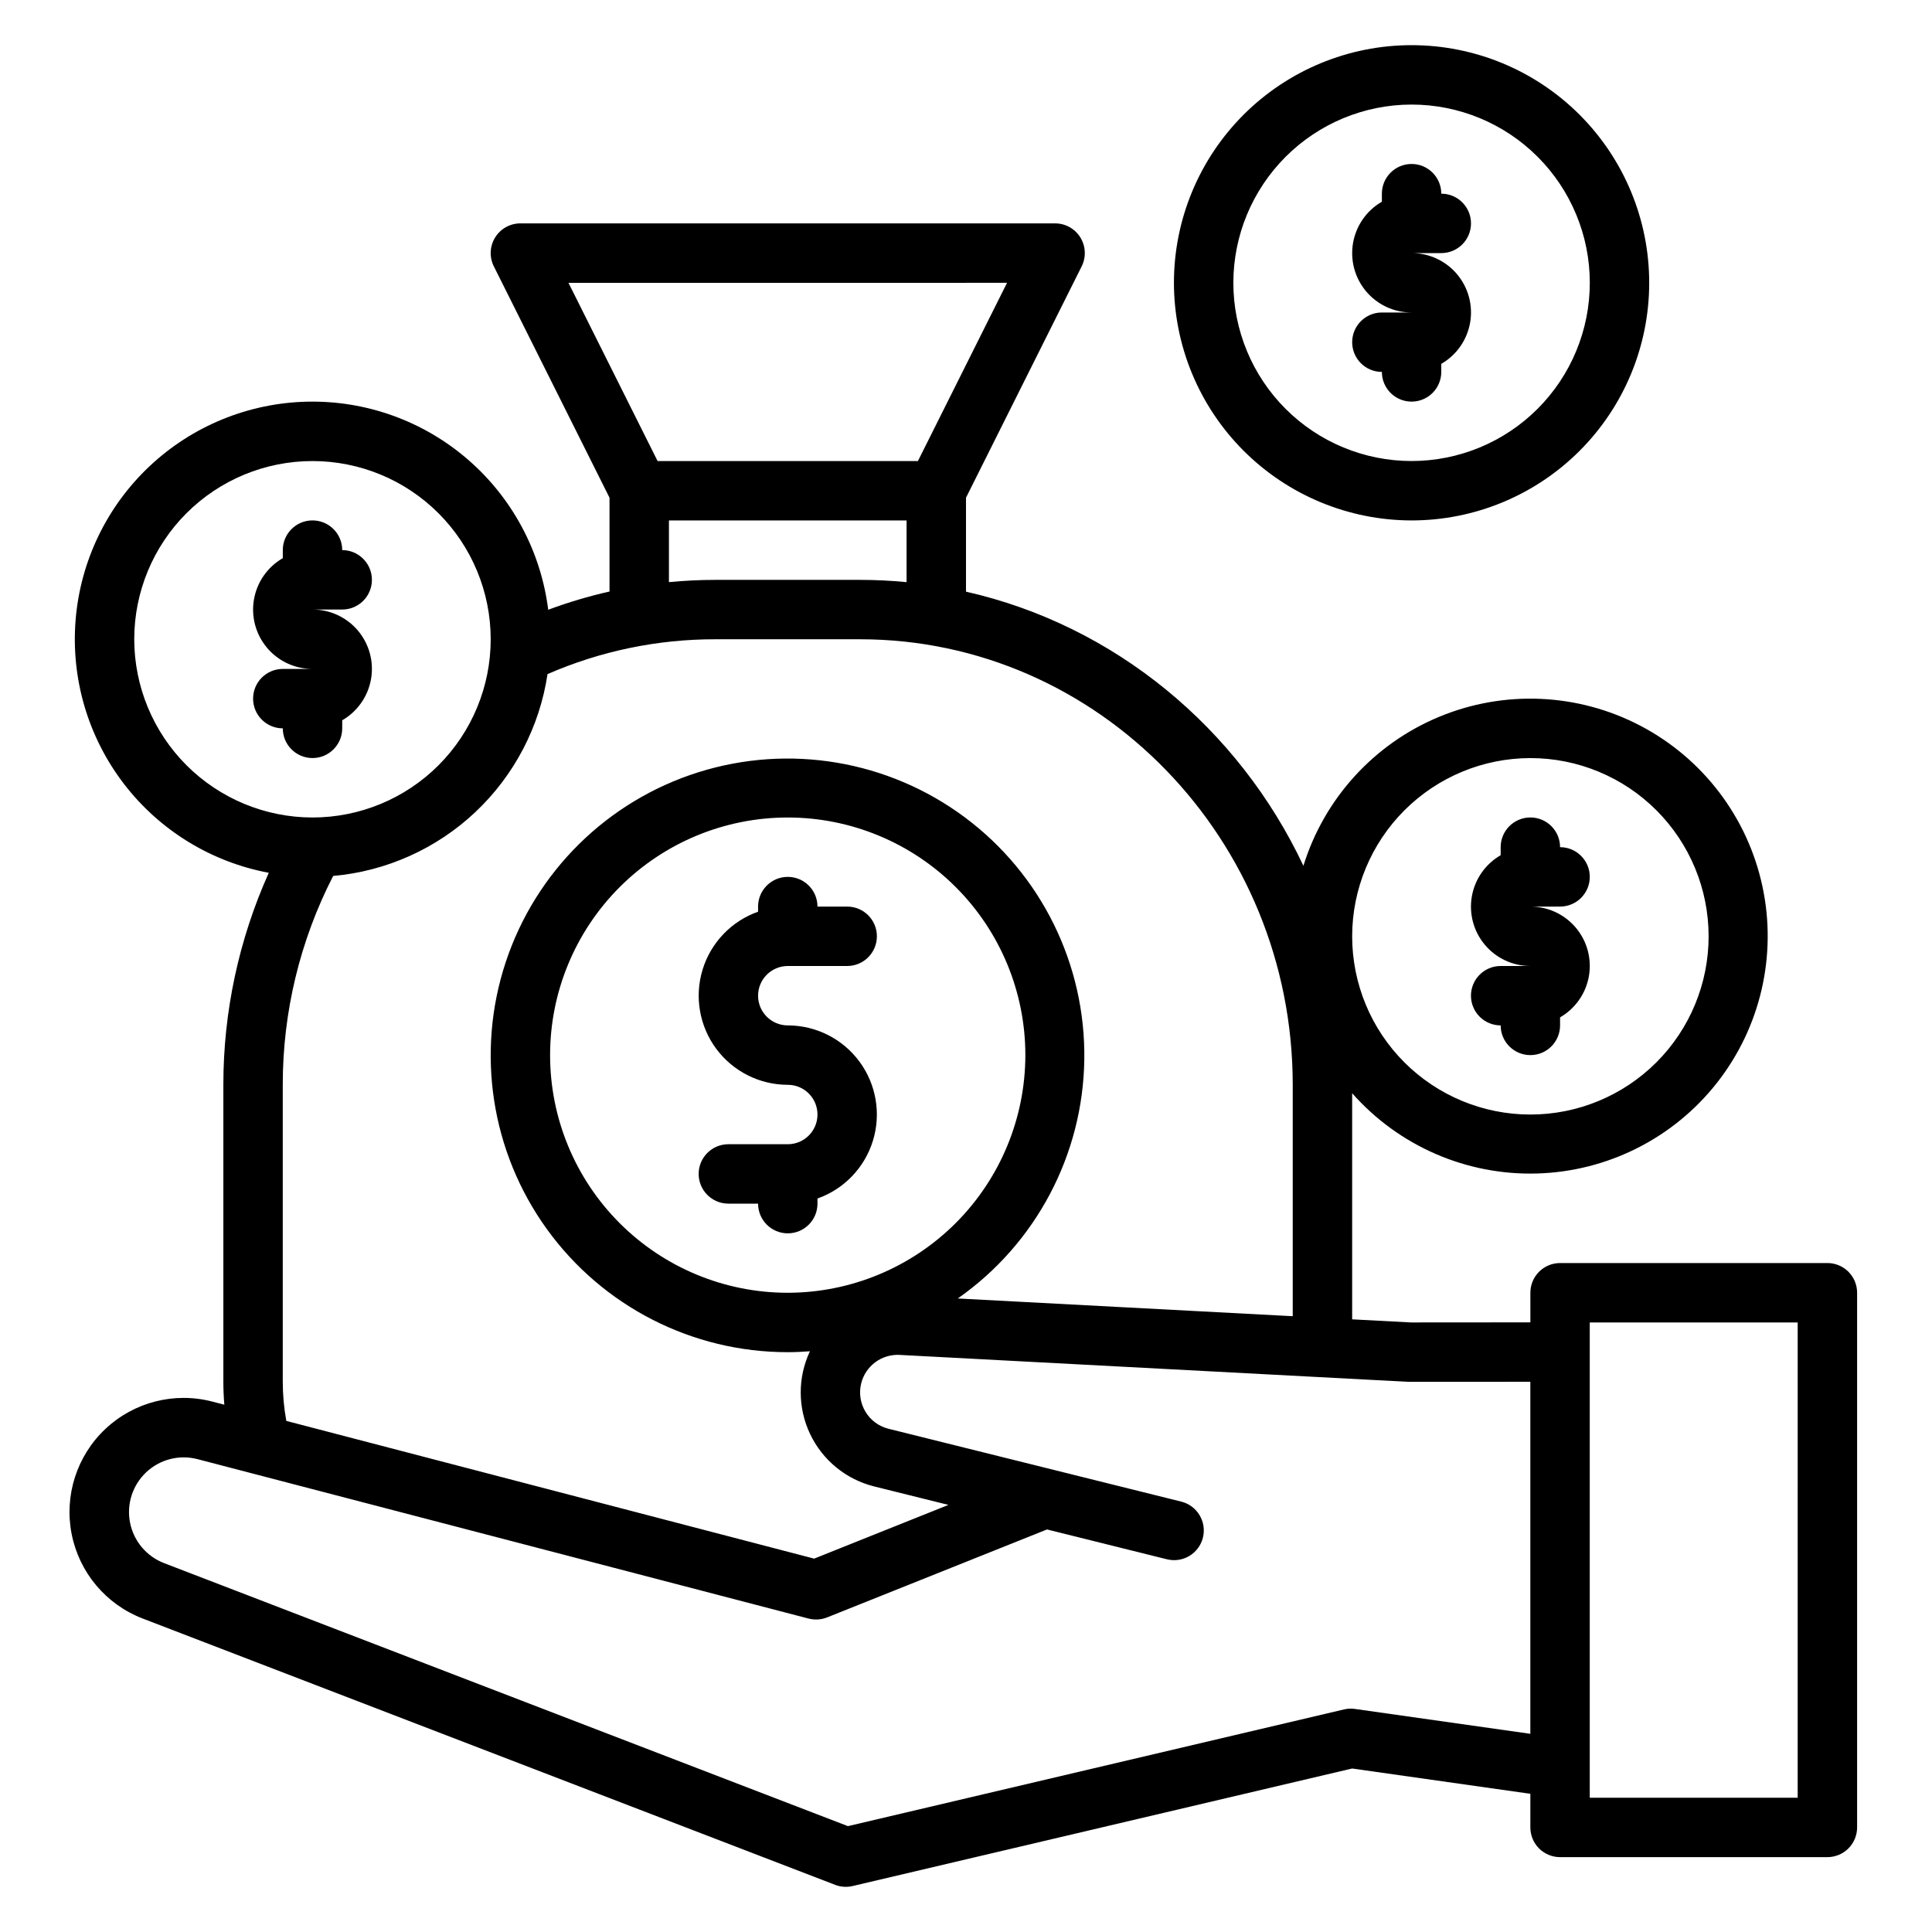<?xml version="1.0" encoding="UTF-8"?>
<!-- Uploaded to: SVG Repo, www.svgrepo.com, Generator: SVG Repo Mixer Tools -->
<svg fill="#000000" width="800px" height="800px" version="1.1" viewBox="144 144 512 512" xmlns="http://www.w3.org/2000/svg">
 <g>
  <path d="m533.82 407.87c0 2.086 0.828 4.09 2.305 5.566 1.477 1.477 3.477 2.305 5.566 2.305 0 4.348 3.523 7.871 7.871 7.871s7.871-3.523 7.871-7.871v-2.129c4.031-2.324 6.828-6.312 7.637-10.895 0.809-4.582-0.453-9.289-3.445-12.852-2.992-3.562-7.41-5.617-12.062-5.613h7.871c4.348 0 7.875-3.523 7.875-7.871 0-4.348-3.527-7.871-7.875-7.871 0-4.348-3.523-7.875-7.871-7.875s-7.871 3.527-7.871 7.875v2.129c-4.031 2.324-6.824 6.312-7.633 10.895-0.809 4.582 0.453 9.285 3.445 12.848 2.992 3.566 7.406 5.621 12.059 5.617h-7.871c-4.348 0-7.871 3.523-7.871 7.871z"/>
  <path d="m352.77 400h15.746c4.348 0 7.871-3.527 7.871-7.875s-3.523-7.871-7.871-7.871h-7.875c0-4.348-3.523-7.871-7.871-7.871s-7.871 3.523-7.871 7.871v1.355c-7.059 2.496-12.512 8.195-14.703 15.352-2.188 7.16-0.855 14.934 3.598 20.953 4.449 6.016 11.492 9.57 18.977 9.574 4.348 0 7.871 3.523 7.871 7.871s-3.523 7.871-7.871 7.871h-15.742c-4.348 0-7.875 3.523-7.875 7.871 0 4.348 3.527 7.875 7.875 7.875h7.871c0 4.348 3.523 7.871 7.871 7.871s7.871-3.523 7.871-7.871v-1.355c7.059-2.5 12.512-8.195 14.703-15.355 2.191-7.156 0.855-14.93-3.594-20.949-4.453-6.019-11.492-9.57-18.98-9.574-4.348 0-7.871-3.523-7.871-7.871s3.523-7.871 7.871-7.871z"/>
  <path d="m234.69 337.02v-2.133c4.027-2.324 6.824-6.312 7.633-10.895 0.809-4.582-0.453-9.285-3.445-12.848s-7.41-5.617-12.062-5.613h7.875c4.348 0 7.871-3.523 7.871-7.871 0-4.348-3.523-7.875-7.871-7.875 0-4.348-3.527-7.871-7.875-7.871s-7.871 3.523-7.871 7.871v2.133c-4.031 2.324-6.824 6.312-7.633 10.895-0.809 4.582 0.453 9.285 3.445 12.848 2.992 3.562 7.406 5.617 12.059 5.613h-7.871c-4.348 0-7.871 3.523-7.871 7.871 0 4.348 3.523 7.875 7.871 7.875 0 4.348 3.523 7.871 7.871 7.871s7.875-3.523 7.875-7.871z"/>
  <path d="m518.08 281.92c16.703 0 32.723-6.637 44.531-18.445 11.812-11.809 18.445-27.828 18.445-44.531s-6.633-32.719-18.445-44.531c-11.809-11.809-27.828-18.445-44.531-18.445s-32.719 6.637-44.531 18.445c-11.809 11.812-18.445 27.828-18.445 44.531 0.02 16.695 6.66 32.703 18.469 44.512 11.805 11.805 27.812 18.445 44.508 18.465zm0-110.21c12.527 0 24.543 4.977 33.398 13.832 8.859 8.859 13.836 20.871 13.836 33.398s-4.977 24.539-13.836 33.398c-8.855 8.859-20.871 13.836-33.398 13.836s-24.539-4.977-33.398-13.836c-8.855-8.859-13.832-20.871-13.832-33.398 0.012-12.523 4.992-24.527 13.848-33.383 8.855-8.855 20.859-13.836 33.383-13.848z"/>
  <path d="m502.34 234.69c0 2.086 0.828 4.09 2.305 5.566 1.477 1.477 3.477 2.305 5.566 2.305 0 4.348 3.523 7.871 7.871 7.871s7.871-3.523 7.871-7.871v-2.133c4.031-2.32 6.828-6.312 7.637-10.895 0.809-4.582-0.453-9.285-3.445-12.848s-7.41-5.617-12.062-5.613h7.871c4.348 0 7.875-3.523 7.875-7.871 0-4.348-3.527-7.875-7.875-7.875 0-4.348-3.523-7.871-7.871-7.871s-7.871 3.523-7.871 7.871v2.133c-4.031 2.324-6.824 6.312-7.633 10.895-0.809 4.582 0.453 9.285 3.445 12.848 2.992 3.562 7.406 5.621 12.059 5.613h-7.871c-4.348 0-7.871 3.527-7.871 7.875z"/>
  <path d="m628.29 478.72h-70.852c-4.348 0-7.871 3.523-7.871 7.871v7.848l-31.641 0.023-15.59-0.824v-59.926c12.363 14.016 30.316 21.812 48.996 21.277 18.684-0.539 36.16-9.348 47.699-24.051 11.539-14.699 15.949-33.77 12.031-52.043-3.914-18.277-15.754-33.863-32.305-42.547-16.547-8.68-36.102-9.555-53.363-2.387-17.258 7.164-30.441 21.633-35.977 39.484-17.164-36.441-49.973-63.73-89.418-72.648v-24.895l30.656-61.312v-0.004c1.219-2.438 1.086-5.336-0.348-7.656-1.434-2.32-3.965-3.731-6.695-3.731h-141.7c-2.727 0-5.262 1.41-6.695 3.731-1.434 2.324-1.566 5.223-0.344 7.66l30.656 61.312v24.859c-5.519 1.242-10.945 2.859-16.246 4.832-1.934-15.457-9.527-29.652-21.316-39.836-11.785-10.188-26.934-15.641-42.508-15.309-15.574 0.332-30.477 6.426-41.82 17.105-11.344 10.676-18.324 25.18-19.598 40.707-1.27 15.527 3.258 30.977 12.715 43.359 9.453 12.379 23.164 20.816 38.477 23.68-7.941 17.668-12.043 36.816-12.039 56.188v78.719c0 2.027 0.09 4.047 0.258 6.059l-3.16-0.824c-10.062-2.625-20.77 0.105-28.348 7.231s-10.961 17.645-8.957 27.852c2.004 10.207 9.109 18.668 18.82 22.398l183.52 70.582v0.004c1.473 0.566 3.086 0.676 4.625 0.312l132.38-31.148 47.23 6.703v8.914c0 2.086 0.828 4.09 2.305 5.566 1.477 1.473 3.481 2.305 5.566 2.305h70.852c2.086 0 4.09-0.832 5.566-2.305 1.473-1.477 2.305-3.481 2.305-5.566v-141.7c0-2.086-0.832-4.09-2.305-5.566-1.477-1.477-3.481-2.305-5.566-2.305zm-78.723-133.82c12.527 0 24.539 4.977 33.398 13.832 8.859 8.859 13.836 20.875 13.836 33.398 0 12.527-4.977 24.543-13.836 33.398-8.859 8.859-20.871 13.836-33.398 13.836s-24.539-4.977-33.398-13.836c-8.855-8.855-13.832-20.871-13.832-33.398 0.012-12.52 4.992-24.527 13.848-33.383 8.855-8.852 20.859-13.832 33.383-13.848zm-138.69-125.95-23.617 47.23-68.992 0.004-23.617-47.23zm-89.602 62.977h62.977v16.348c-4.062-0.395-8.18-0.602-12.34-0.602h-38.297c-4.148 0-8.266 0.207-12.34 0.598zm-141.7 31.488c0-12.527 4.977-24.539 13.832-33.398 8.859-8.859 20.875-13.832 33.398-13.832 12.527 0 24.543 4.973 33.398 13.832 8.859 8.859 13.836 20.871 13.836 33.398s-4.977 24.539-13.836 33.398c-8.855 8.859-20.871 13.832-33.398 13.832-12.52-0.012-24.527-4.992-33.383-13.848-8.852-8.855-13.832-20.859-13.848-33.383zm39.359 196.8v-78.719c-0.016-19.254 4.562-38.234 13.359-55.359 14.098-1.254 27.363-7.207 37.664-16.91 10.305-9.703 17.047-22.586 19.141-36.582 14.043-6.117 29.199-9.262 44.512-9.23h38.297c63.234 0 114.68 52.973 114.68 118.08v61.316l-88.766-4.699c20.691-14.488 33.168-38.039 33.531-63.301 0.359-25.258-11.43-49.156-31.699-64.234-20.27-15.082-46.547-19.508-70.637-11.902-24.09 7.609-43.062 26.324-50.996 50.309-7.934 23.984-3.863 50.32 10.941 70.793 14.805 20.469 38.539 32.586 63.801 32.566 1.977 0 3.938-0.098 5.875-0.242-3.266 6.949-3.246 14.992 0.047 21.926 3.293 6.938 9.52 12.031 16.969 13.891l19.688 4.898-35.582 14.238-139.88-36.496c-0.625-3.414-0.941-6.875-0.941-10.344zm133.82-23.617c-16.703 0-32.719-6.633-44.531-18.445-11.809-11.809-18.445-27.828-18.445-44.531 0-16.699 6.637-32.719 18.445-44.531 11.812-11.809 27.828-18.445 44.531-18.445s32.723 6.637 44.531 18.445c11.812 11.812 18.445 27.832 18.445 44.531-0.02 16.699-6.66 32.707-18.465 44.512-11.809 11.805-27.812 18.445-44.512 18.465zm150.32 110.29c-0.969-0.141-1.957-0.094-2.906 0.129l-131.46 30.93-181.25-69.711c-4.644-1.797-8.043-5.848-9-10.734-0.957-4.887 0.664-9.922 4.289-13.336s8.746-4.731 13.566-3.481l161.97 42.254v-0.004c1.629 0.426 3.348 0.316 4.91-0.305l58.273-23.309 31.727 7.894v-0.004c2.031 0.523 4.188 0.211 5.988-0.863 1.801-1.074 3.098-2.824 3.606-4.859 0.504-2.035 0.18-4.188-0.91-5.981-1.086-1.797-2.844-3.082-4.883-3.574l-77.539-19.297v0.004c-5.324-1.336-8.559-6.734-7.227-12.059 1.16-4.598 5.402-7.746 10.145-7.519l134.92 7.141c0.098 0.004 20.762-0.008 32.262-0.016v93.293zm117.33 23.535h-55.102v-125.95h55.105z"/>
 </g>
</svg>